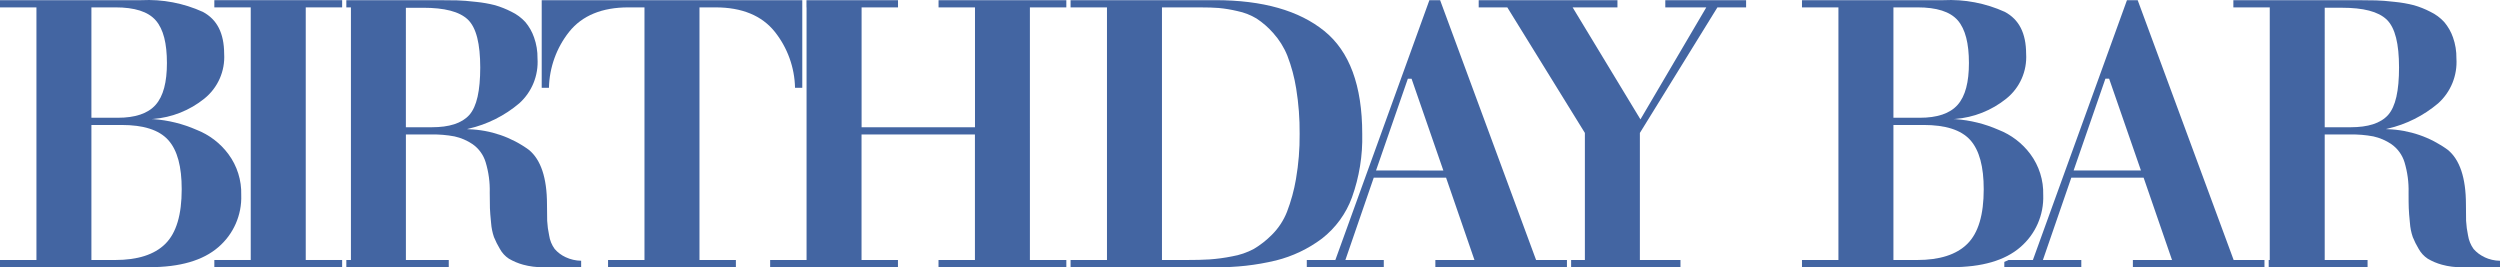 <?xml version="1.0" encoding="UTF-8"?><svg id="_グループ_17" xmlns="http://www.w3.org/2000/svg" viewBox="0 0 279.998 29.93"><defs><style>.cls-1{fill:#4365a2;}</style></defs><path id="_パス_1" class="cls-1" d="M186.512.019v.809h4.591l-7.375,12.542-7.595-12.542h5.02V.019h-15.54v.809h3.205l8.687,14.06v14.231h-1.541v.805h12.247v-.805h-4.546v-14.231l8.683-14.06h3.214V.019h-9.05Z"/><g id="_グループ_3"><path id="_パス_2" class="cls-1" d="M151.418,22.112c.82-2.281,1.21-4.694,1.151-7.117,0-5.428-1.432-9.246-4.245-11.521-2.831-2.291-6.893-3.455-12.214-3.455h-16.207v.809h4.077v28.291h-4.077v.809h16.207c2.289.033,4.574-.221,6.8-.757,1.861-.465,3.609-1.297,5.144-2.447,1.532-1.191,2.699-2.79,3.365-4.613M145.153,20.029c-.214,1.264-.554,2.503-1.013,3.7-.38.962-.954,1.835-1.687,2.564-.605.612-1.285,1.145-2.024,1.586-.766.409-1.593.691-2.449.836-.831.167-1.672.28-2.518.34-.699.045-1.588.066-2.667.065h-2.656V.828h4.271c.823,0,1.517.021,2.077.065.705.066,1.403.181,2.092.345.76.154,1.489.437,2.154.836.688.453,1.312.995,1.856,1.613.677.75,1.218,1.614,1.595,2.552.461,1.195.793,2.435.992,3.7.27,1.67.398,3.36.383,5.052.017,1.687-.12,3.372-.407,5.035"/><path id="_パス_3" class="cls-1" d="M161.291.019h-1.2l-10.532,29.1h-3.2v.805h8.623v-.805h-4.3l3.175-9.218h8.102l3.179,9.218h-4.379v.806h14.737v-.806h-3.456L161.291.019ZM154.115,19.092l3.563-10.273h.417l3.454,9.973.106.306-7.54-.006h0Z"/><path id="_パス_4" class="cls-1" d="M278.266,28.8c-.468-.214-.885-.525-1.224-.911-.326-.452-.54-.975-.624-1.526-.114-.537-.187-1.083-.218-1.631-.012-.431-.017-1.041-.017-1.833,0-3-.7-5.017-2.019-6.107-1.958-1.434-4.303-2.243-6.729-2.321l-.217-.015.179-.043c2.094-.48,4.042-1.456,5.681-2.845,1.413-1.274,2.164-3.126,2.039-5.024.013-.804-.117-1.604-.386-2.362-.219-.625-.55-1.205-.977-1.711-.442-.483-.973-.875-1.564-1.156-.584-.303-1.196-.547-1.828-.729-.7-.178-1.412-.303-2.13-.374-.874-.1-1.583-.157-2.122-.168s-1.255-.025-2.106-.025h-13.869v.808h4.076v28.292h-.119v.807h11.074v-.807h-4.8v-14.06h2.871c.864-.015,1.728.058,2.577.217.719.159,1.401.452,2.012.863.706.492,1.226,1.207,1.478,2.03.332,1.106.486,2.258.455,3.412,0,.761.005,1.341.021,1.732s.054.939.128,1.64c.036.545.144,1.083.322,1.6.186.46.408.904.664,1.329.244.437.589.81,1.005,1.088.5.297,1.038.524,1.6.676.727.199,1.479.294,2.233.284h4.266v-.725c-.602-.007-1.195-.144-1.739-.4M263.284,14.253h-2.918V.868h1.936c2.376,0,4.042.413,5,1.319.964.929,1.385,2.717,1.388,5.372,0,2.6-.38,4.364-1.227,5.321-.847.936-2.257,1.37-4.187,1.372"/><path id="_パス_5" class="cls-1" d="M250.166,29.119l-.085-.231-.085-.234L239.419.019h-1.2l-10.536,29.1h-2.735c-.15.079-.31.146-.467.216v.593h8.623v-.809h-4.3l3.18-9.218h8.1l3.18,9.218h-4.384v.805h14.739v-.805h-3.457.004ZM232.244,19.094l3.56-10.281h.416l3.457,9.971.107.31h-7.54Z"/><path id="_パス_6" class="cls-1" d="M105.117.827h4.081v13.425h-12.7V.827h4.079V.019h-10.253v.808h.01v28.292h-4.078v.805h14.314v-.805h-4.079v-14.059h12.7v14.059h-4.079v.805h14.317v-.805h-4.081V.827h4.081V.019h-14.312s0,.808,0,.808Z"/><path id="_パス_7" class="cls-1" d="M80.149.827c2.933,0,5.172.907,6.637,2.744,1.416,1.785,2.209,3.984,2.257,6.262h.812V.019h-29.184v9.814h.811c.05-2.277.842-4.476,2.256-6.262,1.464-1.837,3.708-2.747,6.643-2.744h1.8v28.292h-4.08v.807h14.318v-.807h-4.078V.827h1.808Z"/><path id="_パス_8" class="cls-1" d="M62.125,27.887c-.328-.45-.541-.974-.622-1.525-.116-.536-.19-1.081-.219-1.629-.013-.431-.02-1.043-.021-1.834,0-3-.7-5.018-2.017-6.107-1.958-1.433-4.304-2.24-6.73-2.315l-.216-.02.184-.044c2.092-.48,4.038-1.455,5.675-2.843,1.415-1.274,2.167-3.126,2.042-5.026.013-.804-.118-1.603-.389-2.36-.217-.626-.547-1.207-.973-1.714-.442-.484-.974-.877-1.566-1.158-.585-.3-1.196-.544-1.827-.728-.7-.178-1.413-.303-2.132-.374-.874-.1-1.582-.156-2.124-.169-.551-.016-1.251-.022-2.096-.022h-10.305v.807h.514v28.293h-.514v.805h11.471v-.805h-4.8v-14.06h2.869c.864-.015,1.726.058,2.575.218.719.158,1.401.45,2.012.861.707.491,1.227,1.206,1.475,2.03.336,1.106.491,2.259.459,3.414,0,.762.007,1.339.021,1.731s.057.94.129,1.645c.038.543.147,1.079.323,1.595.187.459.41.903.666,1.327.239.439.583.813,1,1.089.501.295,1.039.522,1.6.675.727.198,1.477.293,2.23.283h4.269v-.724c-.602-.008-1.194-.144-1.739-.4-.467-.215-.883-.526-1.222-.913M48.372,14.251h-2.914V.87h1.936c2.374,0,4.041.413,5,1.317.964.929,1.386,2.716,1.393,5.373-.007,2.6-.379,4.362-1.228,5.32-.85.937-2.261,1.371-4.187,1.371"/><path id="_パス_9" class="cls-1" d="M27.018,21.834c.047-1.643-.459-3.254-1.438-4.575-.911-1.226-2.149-2.17-3.573-2.723-1.53-.671-3.163-1.075-4.83-1.193l-.227-.008h0l.218-.014c2.089-.165,4.08-.956,5.712-2.27,1.513-1.212,2.343-3.083,2.227-5.018-.011-2.332-.8-3.849-2.381-4.7C20.563.35,18.197-.1,15.825.019H0v.807h4.081v28.293H0v.806h16.719c3.447,0,6.015-.756,7.726-2.236,1.708-1.456,2.656-3.613,2.573-5.856M10.238.826h2.7c2.126,0,3.645.464,4.51,1.461.865.997,1.244,2.585,1.248,4.763,0,2.153-.4,3.722-1.272,4.7s-2.3,1.439-4.23,1.439h-2.956V.826ZM18.517,27.31c-1.236,1.224-3.128,1.81-5.623,1.81h-2.656v-15.123h3.378c2.437,0,4.193.54,5.228,1.69s1.507,2.99,1.507,5.508c0,2.836-.591,4.882-1.834,6.114"/><path id="_パス_10" class="cls-1" d="M24.006.827h4.076v28.292h-4.076v.807h14.314v-.807h-4.077V.827h4.077V.019h-14.314v.808Z"/><path id="_パス_11" class="cls-1" d="M228.839,21.834c.046-1.643-.461-3.255-1.44-4.575-.91-1.226-2.149-2.17-3.573-2.723-1.53-.672-3.163-1.075-4.83-1.193l-.225-.008h0l.217-.014c2.089-.165,4.08-.956,5.713-2.27,1.513-1.212,2.342-3.083,2.225-5.018-.008-2.332-.8-3.849-2.381-4.7-2.163-.982-4.529-1.433-6.901-1.314h-15.824v.807h4.082v28.293h-4.082v.806h16.719c3.449,0,6.016-.756,7.727-2.236,1.707-1.456,2.655-3.613,2.574-5.856M212.062.826h2.7c2.126,0,3.644.464,4.511,1.461.852.995,1.244,2.585,1.246,4.763,0,2.153-.4,3.722-1.272,4.7s-2.3,1.439-4.231,1.439h-2.954V.826ZM220.343,27.31c-1.237,1.224-3.127,1.81-5.624,1.81h-2.657v-15.123h3.38c2.437,0,4.19.54,5.228,1.69,1.023,1.148,1.505,2.99,1.505,5.508,0,2.836-.591,4.882-1.832,6.114"/></g></svg>